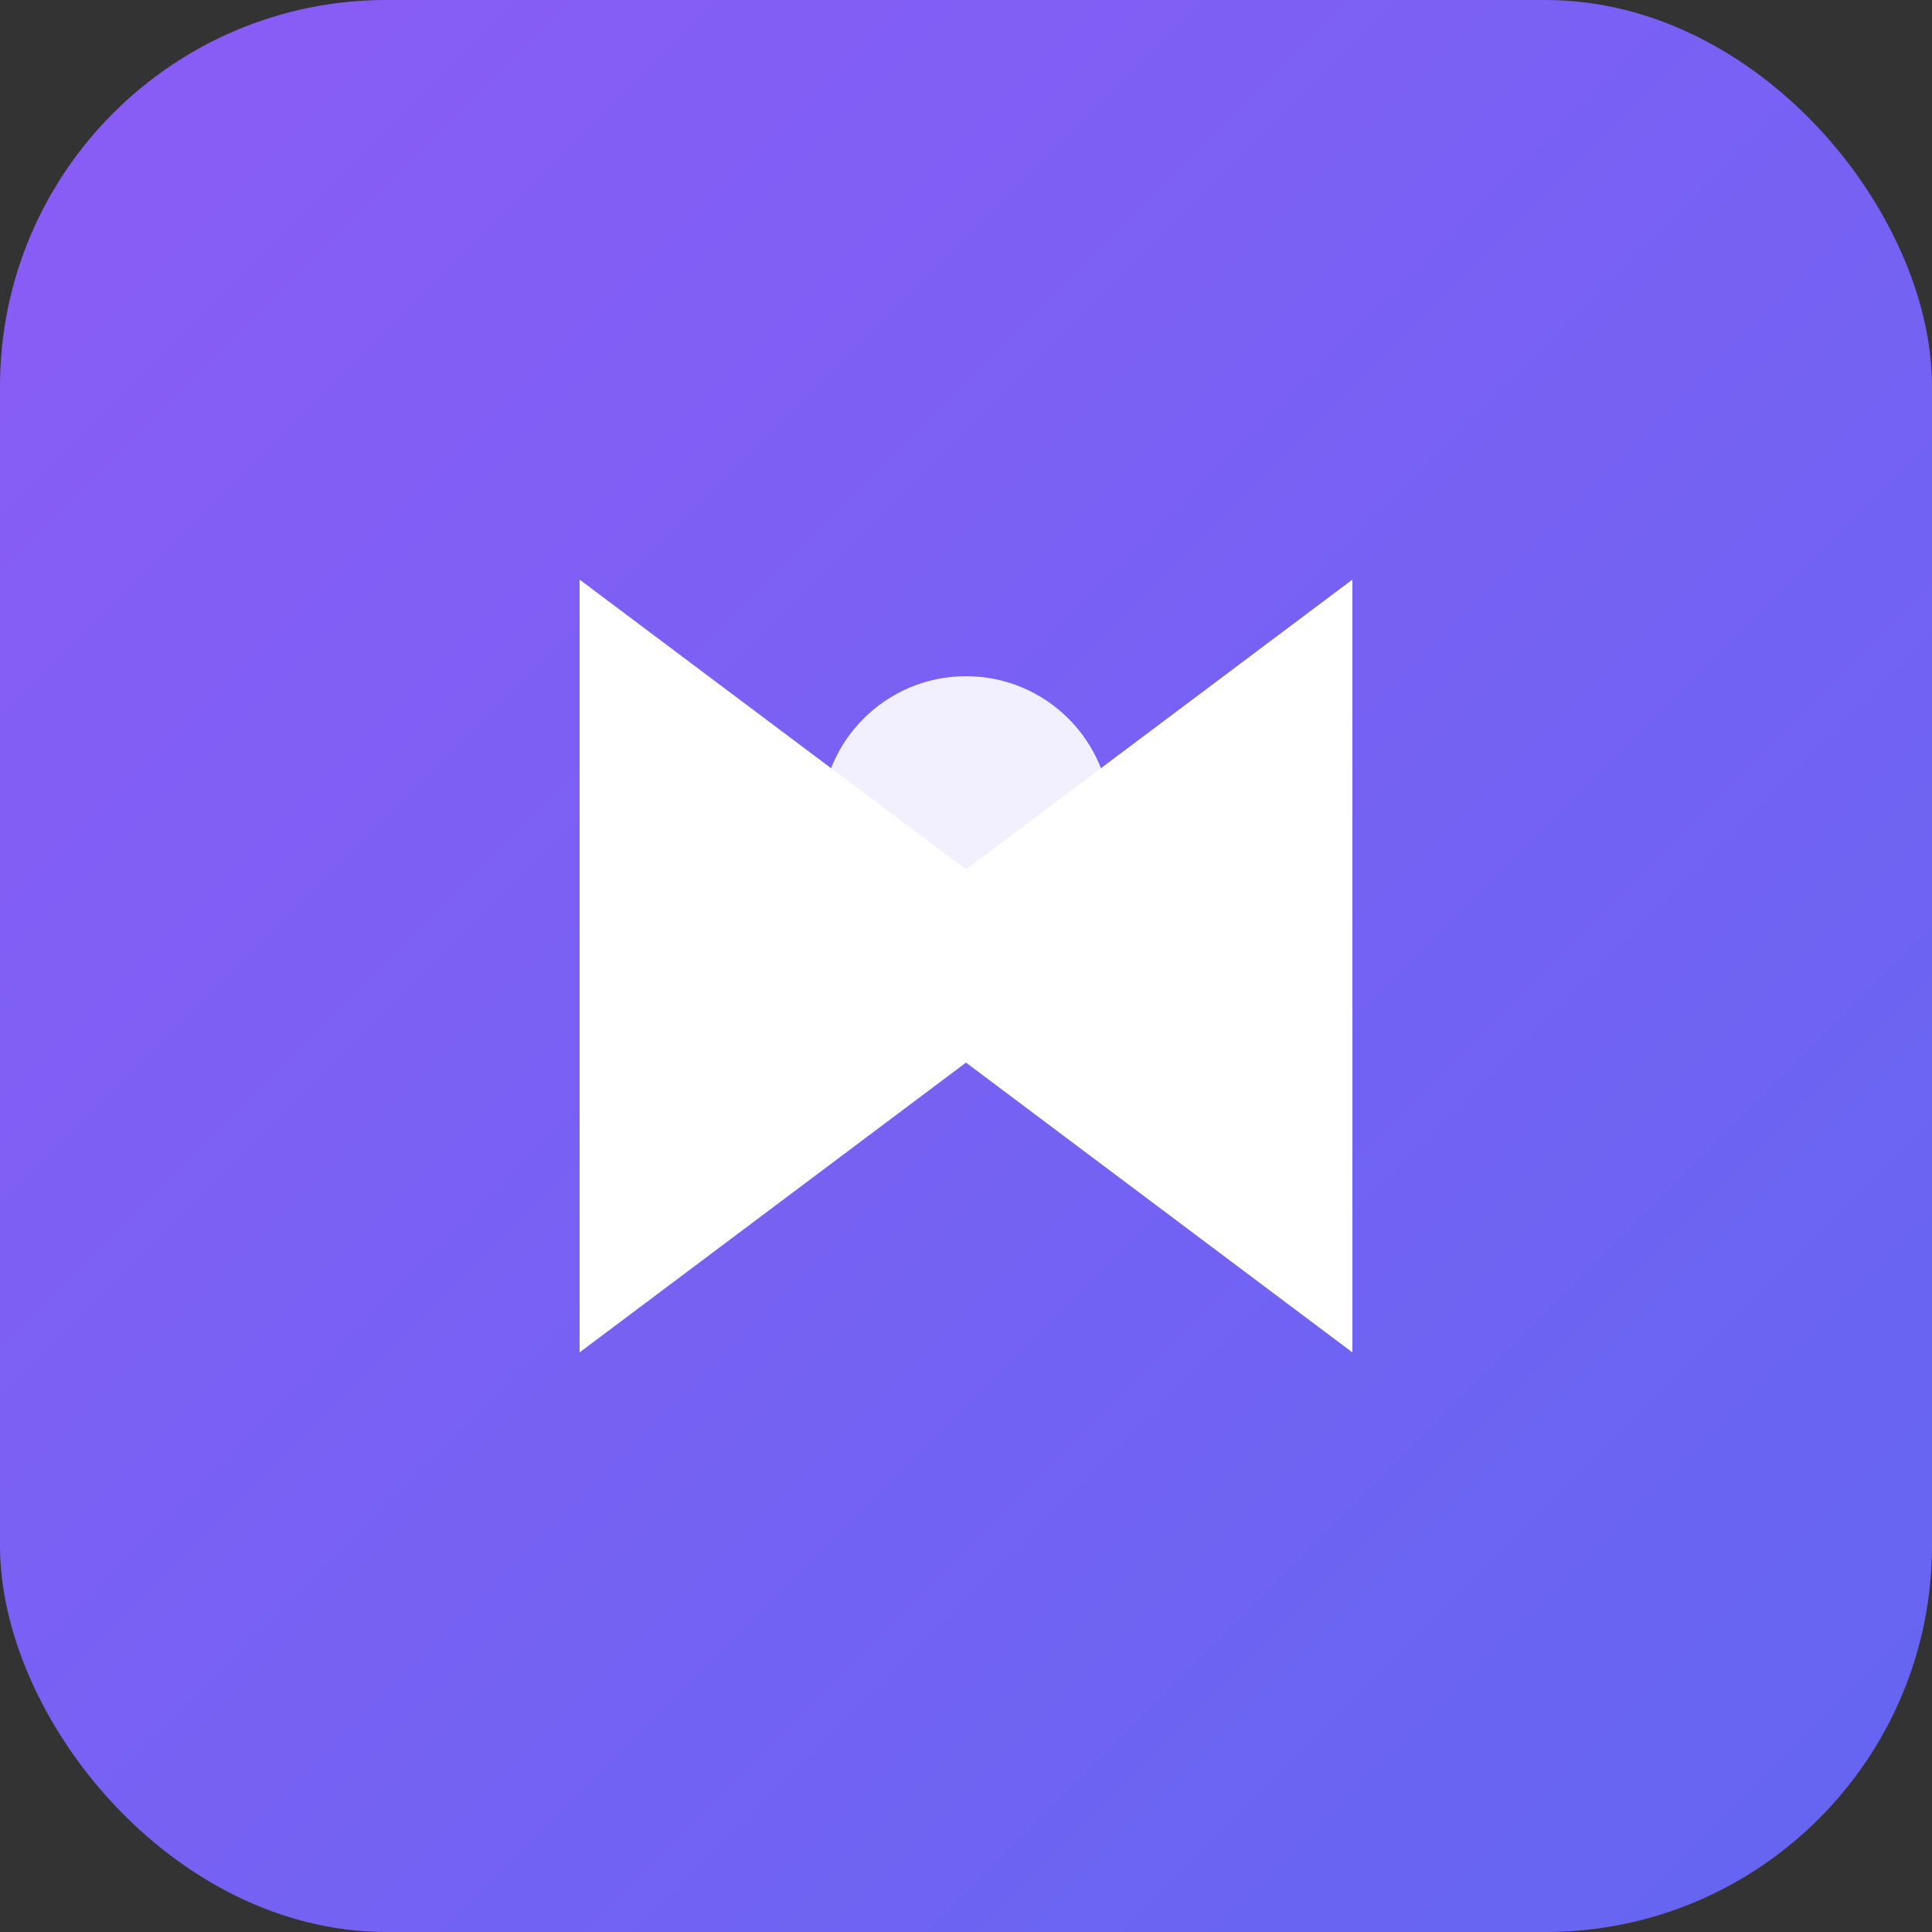 <svg width="32" height="32" viewBox="0 0 200 200" fill="none" xmlns="http://www.w3.org/2000/svg">
  <rect x="0" y="0" width="200" height="200" fill="#333333" stroke="none"/>
  <defs>
    <linearGradient id="gradient" x1="0%" y1="0%" x2="100%" y2="100%">
      <stop offset="0%" style="stop-color:#8B5CF6"/>
      <stop offset="100%" style="stop-color:#6366F1"/>
    </linearGradient>
  </defs>
  <rect width="200" height="200" rx="40" fill="url(#gradient)"/>
  <path d="M60 140V60L100 90L140 60V140L100 110L60 140Z" fill="white"/>
  <circle cx="100" cy="85" r="15" fill="white" opacity="0.9"/>
</svg>
